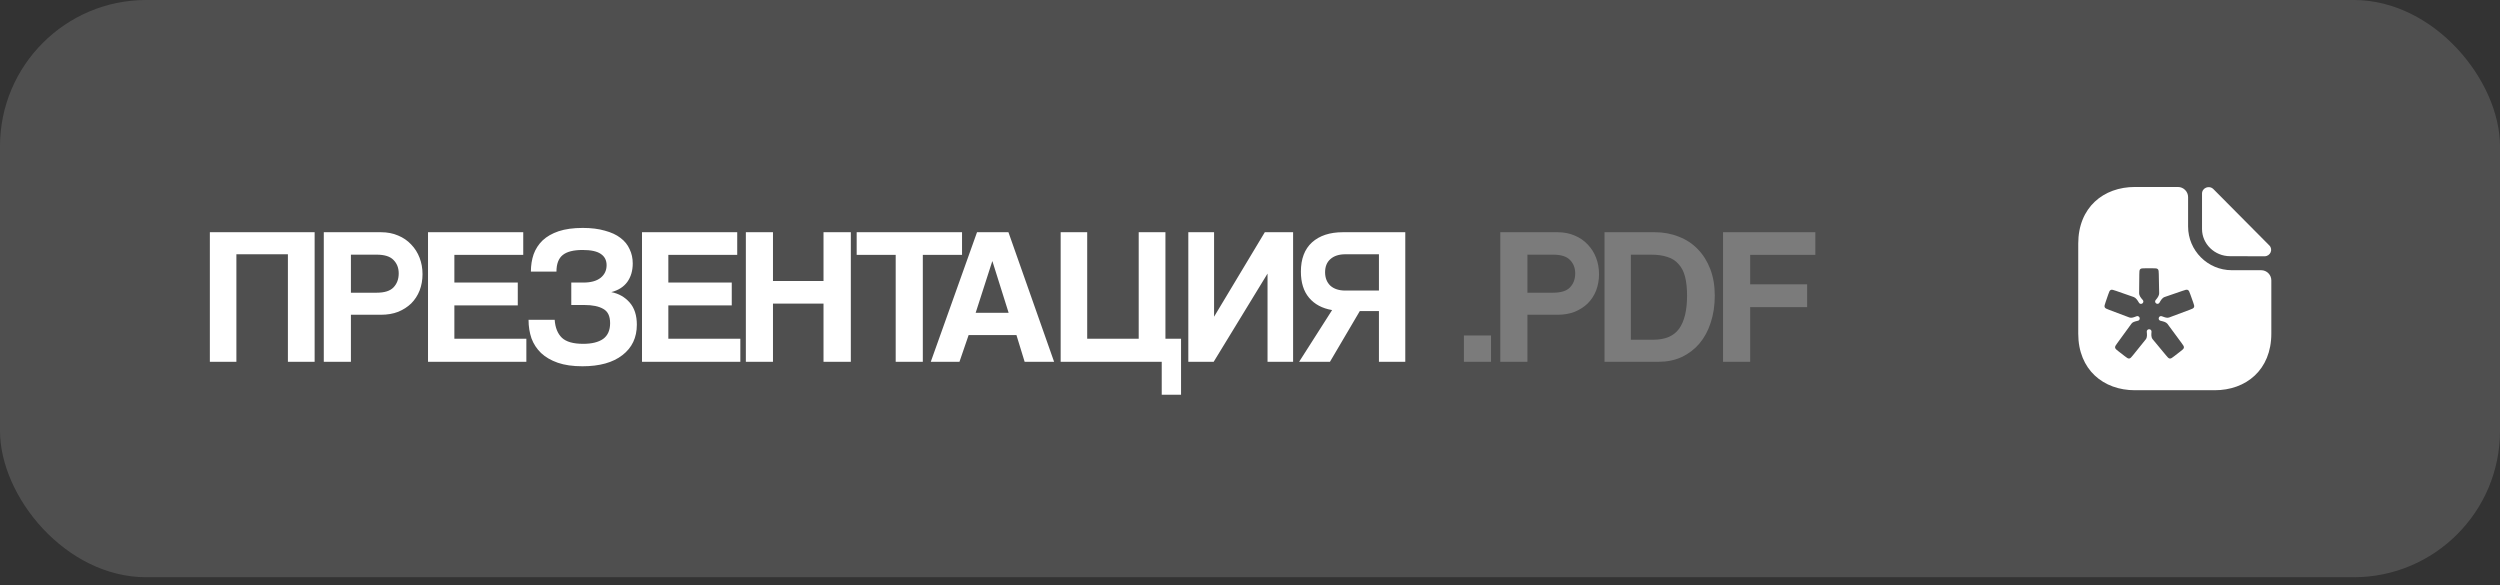 <?xml version="1.0" encoding="UTF-8"?> <svg xmlns="http://www.w3.org/2000/svg" width="205" height="48" viewBox="0 0 205 48" fill="none"><rect x="0" y="0" width="205" height="48" fill="#333333" stroke="none"/><rect width="205" height="47.333" rx="12" fill="#F1F1F5" fill-opacity="0.15"></rect><path d="M23.608 29.666V20.85H19.384V29.666H17.208V19.042H25.8V29.666H23.608ZM30.887 24.002C31.527 24.002 31.985 23.858 32.263 23.57C32.551 23.271 32.695 22.887 32.695 22.418C32.695 21.97 32.551 21.602 32.263 21.314C31.985 21.026 31.527 20.882 30.887 20.882H28.775V24.002H30.887ZM26.551 29.666V19.042H31.239C31.761 19.042 32.231 19.133 32.647 19.314C33.063 19.485 33.42 19.73 33.719 20.05C34.017 20.359 34.247 20.722 34.407 21.138C34.567 21.554 34.647 22.002 34.647 22.482C34.647 22.962 34.567 23.41 34.407 23.826C34.247 24.231 34.017 24.583 33.719 24.882C33.42 25.17 33.063 25.399 32.647 25.57C32.231 25.73 31.761 25.81 31.239 25.81H28.775V29.666H26.551ZM35.097 29.666V19.042H42.906V20.898H37.258V23.17H42.458V25.042H37.258V27.778H43.161V29.666H35.097ZM46.845 25.01V23.17H47.837C48.445 23.17 48.914 23.042 49.245 22.786C49.576 22.519 49.741 22.173 49.741 21.746C49.741 21.341 49.581 21.031 49.261 20.818C48.952 20.605 48.456 20.498 47.773 20.498C47.026 20.498 46.483 20.637 46.141 20.914C45.8 21.191 45.629 21.645 45.629 22.274H43.533C43.533 21.762 43.608 21.287 43.757 20.85C43.917 20.413 44.163 20.034 44.493 19.714C44.834 19.394 45.272 19.143 45.805 18.962C46.349 18.781 47.011 18.69 47.789 18.69C48.483 18.69 49.085 18.765 49.597 18.914C50.12 19.053 50.547 19.25 50.877 19.506C51.218 19.762 51.469 20.071 51.629 20.434C51.8 20.786 51.885 21.175 51.885 21.602C51.885 22.199 51.736 22.706 51.437 23.122C51.139 23.527 50.701 23.805 50.125 23.954C50.733 24.071 51.234 24.354 51.629 24.802C52.024 25.25 52.221 25.858 52.221 26.626C52.221 27.682 51.827 28.514 51.037 29.122C50.258 29.73 49.165 30.034 47.757 30.034C46.968 30.034 46.296 29.938 45.741 29.746C45.187 29.554 44.728 29.287 44.365 28.946C44.013 28.605 43.752 28.205 43.581 27.746C43.421 27.277 43.341 26.77 43.341 26.226H45.485C45.528 26.866 45.725 27.357 46.077 27.698C46.429 28.029 47.011 28.194 47.821 28.194C48.525 28.194 49.069 28.061 49.453 27.794C49.837 27.517 50.029 27.085 50.029 26.498C50.029 25.922 49.843 25.533 49.469 25.33C49.106 25.117 48.589 25.01 47.917 25.01H46.845ZM52.644 29.666V19.042H60.452V20.898H54.804V23.17H60.004V25.042H54.804V27.778H60.708V29.666H52.644ZM67.528 29.666V24.898H63.384V29.666H61.16V19.042H63.384V23.042H67.528V19.042H69.768V29.666H67.528ZM73.447 29.666V20.898H70.247V19.042H78.887V20.898H75.671V29.666H73.447ZM81.38 21.426H81.364L80.004 25.65H82.708L81.38 21.426ZM84.02 29.666L83.348 27.474H79.428L78.676 29.666H76.324L80.116 19.042H82.692L86.436 29.666H84.02ZM95.262 32.37V29.666H86.974V19.042H89.15V27.778H93.374V19.042H95.566V27.778H96.846V32.37H95.262ZM97.442 29.666V19.042H99.554V25.97L103.714 19.042H106.034V29.666H103.938V22.434L99.522 29.666H97.442ZM111.505 25.506L109.057 29.666H106.529L109.233 25.426C108.422 25.287 107.793 24.951 107.345 24.418C106.897 23.885 106.673 23.17 106.673 22.274C106.673 21.229 106.977 20.429 107.585 19.874C108.204 19.319 109.046 19.042 110.113 19.042H115.233V29.666H113.073V25.506H111.505ZM113.073 23.826V20.85H110.321C109.798 20.85 109.388 20.983 109.089 21.25C108.801 21.506 108.657 21.863 108.657 22.322C108.657 22.781 108.801 23.149 109.089 23.426C109.388 23.693 109.798 23.826 110.321 23.826H113.073Z" fill="white"></path><path d="M120.04 29.666V27.506H122.264V29.666H120.04ZM127.36 24.002C128 24.002 128.459 23.858 128.736 23.57C129.024 23.271 129.168 22.887 129.168 22.418C129.168 21.97 129.024 21.602 128.736 21.314C128.459 21.026 128 20.882 127.36 20.882H125.248V24.002H127.36ZM123.024 29.666V19.042H127.712C128.235 19.042 128.704 19.133 129.12 19.314C129.536 19.485 129.894 19.73 130.192 20.05C130.491 20.359 130.72 20.722 130.88 21.138C131.04 21.554 131.12 22.002 131.12 22.482C131.12 22.962 131.04 23.41 130.88 23.826C130.72 24.231 130.491 24.583 130.192 24.882C129.894 25.17 129.536 25.399 129.12 25.57C128.704 25.73 128.235 25.81 127.712 25.81H125.248V29.666H123.024ZM135.571 27.858C136.542 27.858 137.246 27.559 137.683 26.962C138.12 26.354 138.339 25.447 138.339 24.242C138.339 23.645 138.286 23.133 138.179 22.706C138.072 22.279 137.896 21.933 137.651 21.666C137.416 21.389 137.112 21.191 136.739 21.074C136.366 20.946 135.912 20.882 135.379 20.882H133.731V27.858H135.571ZM131.571 29.666V19.042H135.683C136.398 19.042 137.059 19.165 137.667 19.41C138.275 19.645 138.792 19.986 139.219 20.434C139.656 20.882 139.998 21.426 140.243 22.066C140.488 22.706 140.611 23.431 140.611 24.242C140.611 25.053 140.499 25.794 140.275 26.466C140.062 27.127 139.752 27.698 139.347 28.178C138.942 28.647 138.456 29.015 137.891 29.282C137.326 29.538 136.702 29.666 136.019 29.666H131.571ZM143.514 25.186V29.666H141.29V19.042H148.858V20.898H143.514V23.314H148.186V25.186H143.514Z" fill="white" fill-opacity="0.25"></path><path d="M182.858 21.007C183.649 21.015 184.749 21.015 185.691 21.015C186.166 21.015 186.416 20.457 186.083 20.124C184.883 18.915 182.733 16.74 181.499 15.507C181.158 15.165 180.566 15.399 180.566 15.874V18.782C180.566 19.999 181.599 21.007 182.858 21.007Z" fill="white"></path><path fill-rule="evenodd" clip-rule="evenodd" d="M183.008 22.157H185.416C185.874 22.157 186.249 22.532 186.249 22.99V27.357C186.249 30.332 184.174 31.999 181.608 31.999H175.058C172.491 31.999 170.416 30.332 170.416 27.357V19.974C170.416 16.999 172.491 15.332 175.058 15.332H178.591C179.049 15.332 179.424 15.707 179.424 16.165V18.574C179.424 20.549 181.033 22.157 183.008 22.157ZM177.262 25.93C177.157 25.892 177.048 25.957 177.019 26.065C176.992 26.166 177.043 26.27 177.143 26.297C177.175 26.305 177.207 26.314 177.24 26.322C177.421 26.366 177.606 26.412 177.724 26.547L178.888 28.124C179.025 28.31 179.094 28.402 179.08 28.503C179.066 28.604 178.975 28.675 178.792 28.816L178.294 29.202C178.113 29.342 178.023 29.412 177.923 29.401C177.822 29.39 177.749 29.302 177.603 29.126L176.517 27.815C176.384 27.648 176.405 27.425 176.424 27.213C176.424 27.21 176.425 27.207 176.425 27.204C176.435 27.09 176.344 26.997 176.23 26.997C176.115 26.997 176.024 27.09 176.035 27.204C176.035 27.211 176.036 27.218 176.037 27.225C176.057 27.434 176.077 27.651 175.962 27.815L174.915 29.116C174.769 29.297 174.697 29.387 174.595 29.399C174.493 29.411 174.402 29.34 174.219 29.198L173.724 28.814C173.542 28.674 173.452 28.604 173.438 28.503C173.423 28.403 173.491 28.31 173.626 28.125L174.775 26.547C174.869 26.409 175.052 26.364 175.241 26.318C175.268 26.311 175.295 26.305 175.322 26.298C175.428 26.271 175.481 26.159 175.448 26.055C175.414 25.952 175.307 25.893 175.205 25.93C175.184 25.938 175.163 25.946 175.142 25.954C174.961 26.023 174.779 26.092 174.617 26.036L172.954 25.409C172.739 25.328 172.632 25.288 172.588 25.196C172.545 25.104 172.583 24.996 172.657 24.779L172.87 24.158C172.947 23.935 172.986 23.823 173.079 23.777C173.173 23.732 173.284 23.771 173.508 23.849L174.973 24.359C175.155 24.431 175.267 24.616 175.374 24.79C175.382 24.804 175.391 24.818 175.4 24.832C175.457 24.925 175.577 24.946 175.668 24.885C175.764 24.821 175.787 24.691 175.711 24.603C175.706 24.598 175.701 24.592 175.696 24.586C175.555 24.424 175.408 24.255 175.408 24.032L175.423 22.494C175.426 22.26 175.427 22.143 175.5 22.071C175.573 21.999 175.69 21.999 175.923 21.999H176.521C176.752 21.999 176.868 21.999 176.941 22.07C177.014 22.142 177.016 22.258 177.021 22.489L177.051 24.032C177.051 24.261 176.907 24.433 176.769 24.599C176.767 24.601 176.764 24.604 176.762 24.607C176.69 24.693 176.712 24.819 176.806 24.882C176.898 24.943 177.02 24.917 177.075 24.821C177.179 24.638 177.294 24.435 177.486 24.359L178.978 23.845C179.198 23.769 179.309 23.731 179.401 23.775C179.494 23.82 179.533 23.93 179.611 24.15L179.834 24.774C179.912 24.993 179.951 25.103 179.908 25.195C179.865 25.288 179.756 25.329 179.538 25.41L177.862 26.036C177.703 26.091 177.525 26.026 177.342 25.958C177.315 25.949 177.289 25.939 177.262 25.93Z" fill="white"></path></svg> 